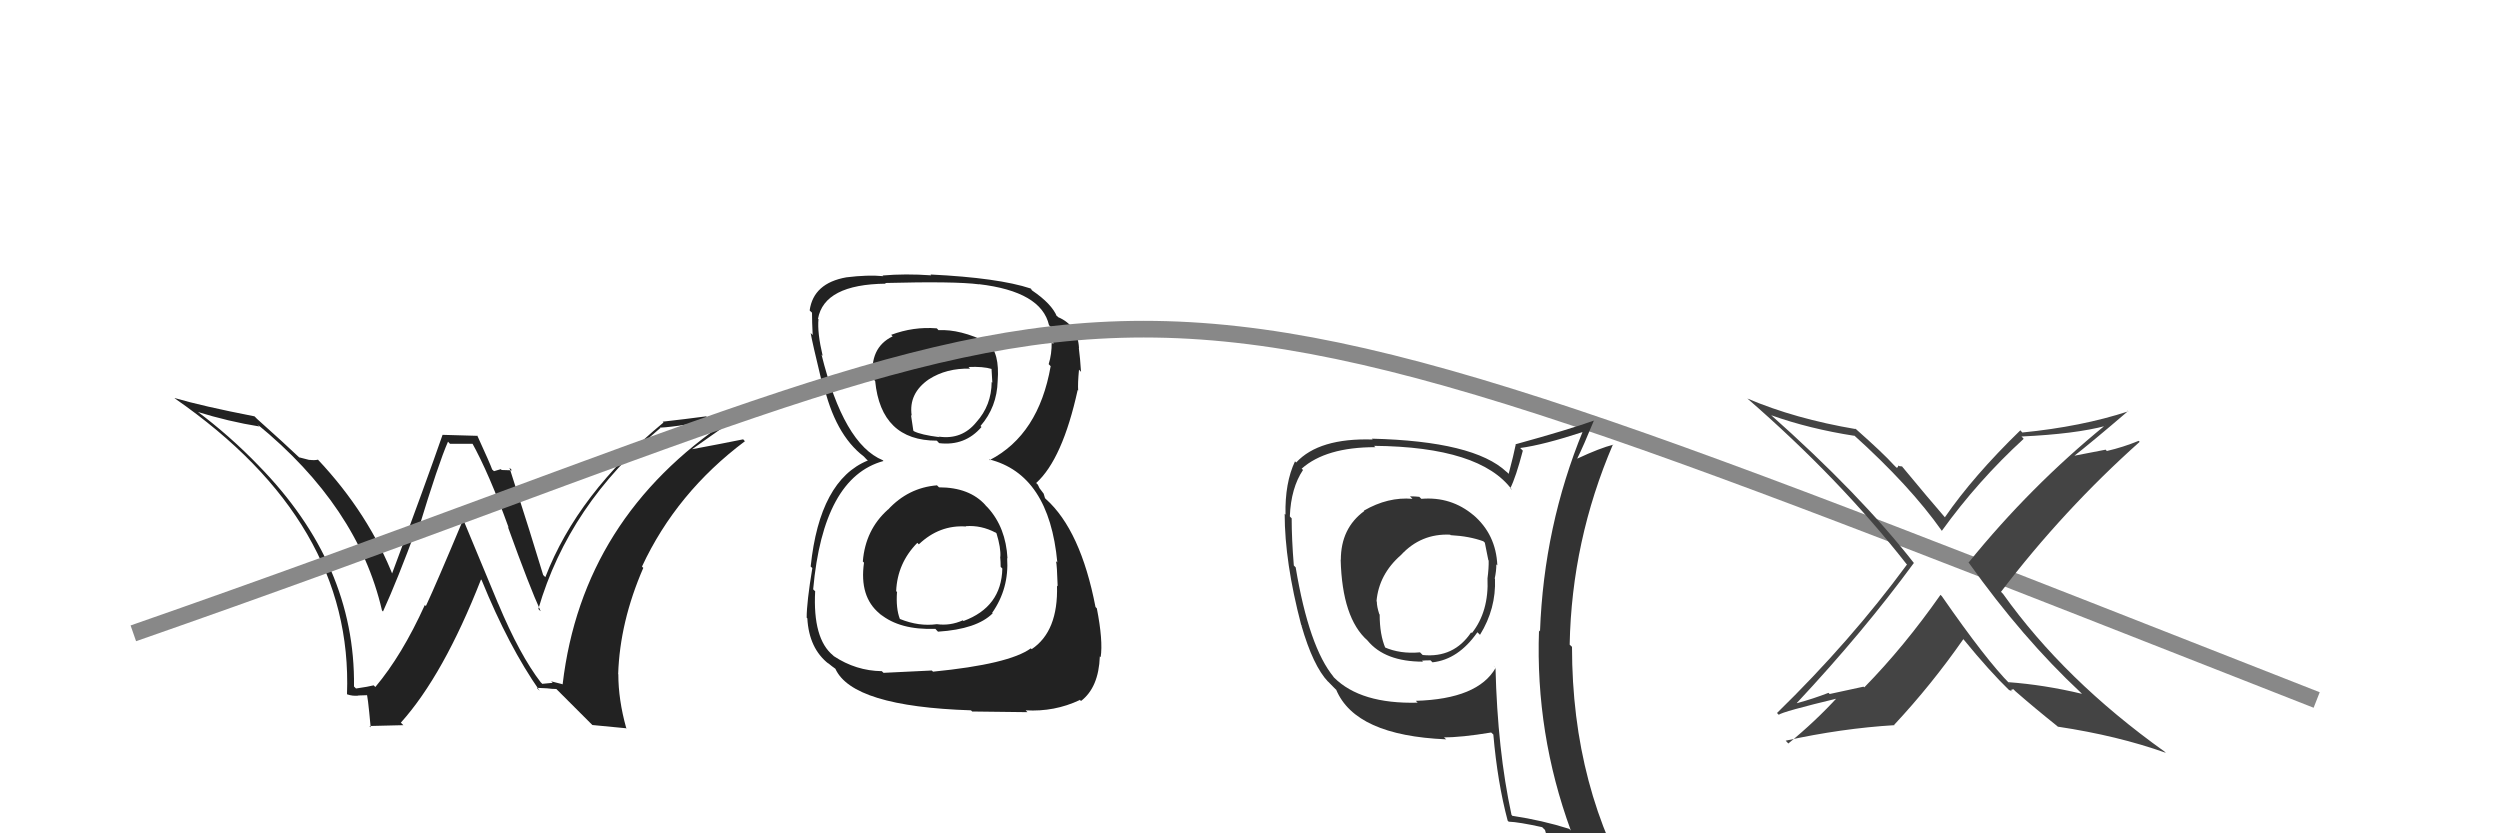 <svg xmlns="http://www.w3.org/2000/svg" width="150" height="50" viewBox="0,0,150,50"><path fill="#222" d="M56.20 29.10L56.20 29.09L56.22 29.12Q54.49 29.26 53.27 30.59L53.24 30.55L53.27 30.58Q51.92 31.79 51.77 33.69L51.90 33.82L51.84 33.76Q51.55 35.80 52.77 36.81L52.96 37.00L52.81 36.84Q53.99 37.81 56.12 37.73L56.26 37.88L56.28 37.90Q58.61 37.75 59.56 36.80L59.40 36.64L59.53 36.77Q60.55 35.31 60.43 33.49L60.41 33.46L60.45 33.51Q60.35 31.65 59.27 30.46L59.12 30.31L59.13 30.31Q58.17 29.24 56.34 29.24ZM56.20 19.69L56.22 19.71L56.20 19.70Q54.80 19.59 53.47 20.09L53.58 20.20L53.56 20.18Q52.15 20.86 52.38 22.73L52.38 22.73L52.51 22.86Q52.86 26.44 56.21 26.44L56.34 26.58L56.36 26.59Q57.90 26.77 58.89 25.62L58.79 25.52L58.83 25.56Q59.82 24.42 59.86 22.86L59.82 22.82L59.86 22.86Q59.99 21.16 59.27 20.56L59.25 20.53L59.26 20.55Q57.61 19.74 56.31 19.81ZM55.97 40.29L55.91 40.23L53.01 40.37L52.91 40.27Q51.36 40.25 50.03 39.37L50.06 39.40L49.99 39.33Q48.76 38.33 48.91 35.47L48.87 35.44L48.79 35.36Q49.39 28.65 53.01 27.66L52.92 27.57L52.96 27.61Q50.62 26.64 49.29 21.27L49.32 21.31L49.36 21.35Q49.03 19.95 49.11 19.15L49.11 19.15L49.08 19.13Q49.45 17.06 53.15 17.02L53.05 16.92L53.10 16.98Q57.30 16.87 58.74 17.06L58.82 17.14L58.73 17.05Q62.48 17.49 62.94 19.51L63.12 19.68L63.12 19.69Q63.20 20.26 63.20 20.64L63.09 20.54L63.10 20.54Q63.11 21.24 62.92 21.85L62.93 21.86L63.04 21.97Q62.32 26.08 59.39 27.60L59.48 27.70L59.34 27.56Q62.95 28.46 63.44 33.75L63.42 33.73L63.36 33.67Q63.42 33.88 63.46 35.18L63.44 35.16L63.42 35.14Q63.50 37.88 61.90 38.95L61.90 38.95L61.85 38.90Q60.55 39.85 55.98 40.30ZM58.21 42.57L58.33 42.69L61.65 42.73L61.54 42.62Q63.27 42.72 64.79 42.00L64.77 41.97L64.86 42.06Q65.92 41.25 65.99 39.39L65.99 39.38L66.04 39.43Q66.19 38.44 65.81 36.50L65.80 36.49L65.73 36.42Q64.84 31.81 62.75 29.94L62.70 29.89L62.62 29.62L62.37 29.29L62.27 29.08L62.17 28.98Q63.75 27.55 64.66 23.40L64.76 23.50L64.69 23.43Q64.66 23.02 64.74 22.18L64.90 22.35L64.86 22.30Q64.81 21.49 64.73 20.88L64.88 21.03L64.74 20.89Q64.67 19.53 63.49 19.03L63.42 18.96L63.48 18.98L63.37 18.95L63.42 19.00Q63.11 18.23 61.93 17.43L61.83 17.33L61.94 17.40L61.84 17.31Q59.91 16.67 55.83 16.47L55.84 16.48L55.87 16.52Q54.32 16.41 52.95 16.53L52.84 16.42L53.00 16.57Q52.07 16.48 50.78 16.64L50.84 16.70L50.78 16.64Q48.81 16.99 48.58 18.62L48.60 18.65L48.72 18.76Q48.72 19.30 48.76 20.10L48.70 20.04L48.64 19.98Q48.72 20.48 49.29 22.84L49.37 22.92L49.38 22.93Q50.08 26.06 51.83 27.39L52.00 27.57L52.06 27.62L52.07 27.63Q49.18 28.81 48.64 33.99L48.67 34.02L48.74 34.08Q48.40 36.14 48.40 37.06L48.39 37.05L48.44 37.10Q48.54 38.91 49.72 39.83L49.70 39.81L49.65 39.76Q49.90 39.97 50.17 40.16L50.12 40.11L50.12 40.12Q51.14 42.39 58.26 42.62ZM57.96 31.58L57.91 31.54L57.95 31.57Q58.87 31.50 59.74 31.96L59.72 31.93L59.79 32.00Q60.06 32.88 60.02 33.42L60.14 33.54L60.01 33.40Q60.04 33.70 60.04 34.01L60.09 34.06L60.14 34.11Q60.09 36.42 57.81 37.26L57.75 37.20L57.77 37.22Q57.01 37.56 56.21 37.45L56.26 37.50L56.21 37.45Q55.14 37.60 54.00 37.14L54.01 37.15L53.99 37.13Q53.75 36.51 53.82 35.52L53.87 35.56L53.77 35.47Q53.84 33.79 55.04 32.57L55.12 32.65L55.13 32.66Q56.37 31.48 57.97 31.59ZM58.17 22.08L58.25 22.16L58.11 22.02Q58.98 21.98 59.51 22.14L59.49 22.11L59.54 22.96L59.50 22.92Q59.49 24.32 58.58 25.33L58.61 25.36L58.58 25.33Q57.72 26.39 56.35 26.20L56.19 26.04L56.37 26.23Q55.25 26.09 54.83 25.87L54.94 25.97L54.80 25.84Q54.77 25.58 54.66 24.90L54.77 25.01L54.70 24.93Q54.51 23.60 55.73 22.76L55.66 22.70L55.73 22.76Q56.79 22.08 58.20 22.12Z"/><path fill="#222" d="M32.50 40.99L32.41 40.91L32.46 40.96Q31.18 39.30 29.89 36.21L29.89 36.22L27.75 31.07L27.81 31.13Q26.16 35.07 25.55 36.37L25.63 36.44L25.49 36.30Q24.12 39.32 22.52 41.22L22.42 41.12L22.42 41.12Q22.12 41.20 21.36 41.31L21.40 41.35L21.24 41.19Q21.33 33.86 15.50 27.92L15.43 27.85L15.56 27.98Q13.77 26.12 11.76 24.63L11.78 24.65L11.84 24.71Q13.71 25.29 15.57 25.59L15.52 25.54L15.42 25.44Q21.48 30.39 22.92 36.63L22.96 36.67L22.98 36.69Q23.84 34.81 25.02 31.61L25.12 31.71L25.12 31.71Q26.31 27.80 26.88 26.50L27.00 26.63L28.41 26.63L28.29 26.51Q29.34 28.39 30.52 31.66L30.42 31.57L30.48 31.63Q31.79 35.26 32.44 36.67L32.40 36.64L32.30 36.54Q34.13 30.26 39.61 25.69L39.64 25.71L39.59 25.66Q40.82 25.60 43.56 25.03L43.66 25.12L43.73 25.20Q34.94 31.06 33.76 41.04L33.78 41.06L33.07 40.88L33.16 40.97Q32.87 40.99 32.53 41.03ZM35.53 43.50L37.61 43.70L37.57 43.67Q37.10 41.98 37.10 40.46L37.11 40.46L37.09 40.45Q37.19 37.31 38.60 34.07L38.57 34.05L38.52 33.99Q40.59 29.55 44.70 26.47L44.71 26.49L44.59 26.36Q43.36 26.61 41.49 26.96L41.52 26.98L41.50 26.97Q43.63 25.47 44.92 24.56L44.77 24.41L42.45 25.06L42.37 24.98Q41.10 25.15 39.76 25.30L39.83 25.37L39.81 25.35Q34.66 29.60 32.72 34.63L32.63 34.54L32.59 34.50Q31.94 32.33 30.57 28.07L30.59 28.08L30.72 28.22Q30.37 28.20 30.10 28.20L30.05 28.15L29.64 28.27L29.53 28.17Q29.43 27.87 28.63 26.12L28.66 26.15L26.54 26.09L26.55 26.10Q25.58 28.90 23.48 34.53L23.64 34.69L23.64 34.69Q22.14 30.83 19.06 27.56L19.20 27.70L19.08 27.58Q18.87 27.63 18.56 27.59L18.57 27.60L17.95 27.44L18.01 27.50Q17.12 26.65 15.33 25.05L15.42 25.13L15.27 24.98Q12.14 24.37 10.47 23.88L10.45 23.86L10.51 23.92Q21.20 31.33 20.82 41.65L20.91 41.74L20.83 41.66Q21.13 41.77 21.50 41.74L21.35 41.59L21.48 41.73Q21.87 41.71 22.06 41.71L22.05 41.70L21.99 41.64Q22.05 41.55 22.24 43.64L22.16 43.56L24.20 43.51L24.05 43.36Q26.61 40.51 28.86 34.77L28.87 34.77L28.90 34.81Q30.52 38.79 32.38 41.45L32.27 41.34L32.21 41.27Q32.56 41.28 32.83 41.30L32.91 41.39L32.83 41.30Q33.11 41.34 33.38 41.34L33.50 41.46L35.54 43.50Z"/><path d="M8 38 C74 15,60 11,139 42" stroke="#888" fill="none"/><path fill="#333" d="M85.18 29.83L85.18 29.84L85.16 29.81Q84.90 29.78 84.60 29.78L84.73 29.91L84.75 29.93Q83.28 29.80 81.83 30.64L81.93 30.73L81.86 30.66Q80.45 31.69 80.45 33.59L80.58 33.72L80.44 33.58Q80.53 37.09 82.05 38.43L82.14 38.52L82.05 38.43Q83.09 39.70 85.38 39.70L85.32 39.64L85.32 39.64Q85.52 39.62 85.83 39.62L85.94 39.73L85.95 39.74Q87.50 39.57 88.64 37.94L88.67 37.96L88.80 38.09Q89.77 36.52 89.70 34.73L89.66 34.69L89.68 34.72Q89.78 34.28 89.78 33.86L89.69 33.77L89.84 33.92Q89.76 32.06 88.39 30.89L88.31 30.81L88.42 30.92Q87.07 29.78 85.28 29.93ZM89.63 39.95L89.63 39.96L89.74 40.07Q88.68 41.94 84.95 42.05L84.92 42.02L85.06 42.16Q81.64 42.25 80.04 40.65L79.95 40.55L80.03 40.63Q78.54 38.84 77.74 34.04L77.82 34.12L77.63 33.93Q77.50 32.35 77.50 31.10L77.42 31.02L77.39 30.98Q77.46 29.27 78.18 28.20L78.07 28.09L78.10 28.12Q79.55 26.83 82.52 26.83L82.50 26.81L82.44 26.75Q88.82 26.81 90.72 29.39L90.69 29.37L90.62 29.29Q90.95 28.64 91.37 27.04L91.23 26.90L91.21 26.88Q92.59 26.70 95.03 25.90L95.05 25.92L94.98 25.85Q92.63 31.57 92.40 37.89L92.27 37.75L92.34 37.83Q92.12 44.01 94.25 49.83L94.27 49.85L94.15 49.73Q92.54 49.22 90.75 48.95L90.76 48.97L90.69 48.89Q89.85 45.01 89.73 40.06ZM90.44 49.22L90.53 49.31L90.52 49.30Q91.12 49.32 92.53 49.63L92.63 49.73L92.70 49.80Q92.87 50.47 93.45 51.88L93.35 51.78L93.47 51.91Q95.95 52.52 98.24 53.81L98.34 53.91L98.29 53.86Q94.32 47.34 94.32 38.81L94.17 38.67L94.18 38.68Q94.30 32.44 96.78 26.66L96.69 26.57L96.80 26.68Q96.00 26.88 94.63 27.52L94.66 27.55L94.63 27.52Q95.00 26.78 95.64 25.22L95.54 25.12L95.65 25.23Q94.11 25.78 90.92 26.66L90.99 26.73L90.94 26.69Q90.83 27.25 90.52 28.43L90.41 28.32L90.39 28.31Q88.44 26.47 82.31 26.32L82.33 26.33L82.36 26.37Q79.14 26.27 77.77 27.75L77.82 27.80L77.70 27.68Q77.09 28.97 77.13 30.88L77.13 30.88L77.08 30.83Q77.08 33.72 78.07 37.49L78.17 37.59L78.08 37.51Q78.78 39.95 79.69 40.91L79.67 40.88L80.13 41.35L80.17 41.38Q81.32 44.13 86.76 44.36L86.78 44.37L86.64 44.24Q87.65 44.25 89.47 43.95L89.60 44.07L89.60 44.07Q89.85 46.95 90.46 49.24ZM87.05 32.12L87.10 32.17L87.04 32.11Q88.17 32.17 89.01 32.48L88.95 32.43L89.09 32.56Q89.18 33.00 89.30 33.61L89.38 33.69L89.32 33.62Q89.33 34.10 89.25 34.70L89.32 34.77L89.25 34.70Q89.34 36.69 88.31 37.99L88.39 38.07L88.27 37.94Q87.23 39.49 85.36 39.30L85.39 39.33L85.20 39.14Q84.01 39.25 83.06 38.83L83.05 38.82L83.13 38.90Q82.78 38.09 82.78 36.87L82.69 36.78L82.76 36.86Q82.61 36.40 82.61 36.10L82.62 36.10L82.59 36.08Q82.73 34.46 84.06 33.30L84.05 33.29L84.06 33.30Q85.26 32.00 87.01 32.08Z"/><path fill="#444" d="M124.77 41.48L124.83 41.54L124.92 41.63Q122.67 41.09 120.50 40.93L120.57 41.00L120.62 41.06Q119.18 39.62 116.51 35.77L116.45 35.71L116.43 35.69Q114.25 38.80 111.86 41.24L111.81 41.20L109.78 41.64L109.71 41.57Q108.81 41.92 107.82 42.19L107.65 42.02L107.81 42.18Q111.82 37.89 114.83 33.78L114.82 33.78L114.85 33.80Q111.59 29.63 106.19 24.84L106.33 24.98L106.26 24.91Q108.56 25.73 111.27 26.15L111.18 26.06L111.19 26.07Q114.61 29.15 116.51 31.85L116.47 31.80L116.51 31.85Q118.68 28.84 121.42 26.33L121.37 26.27L121.29 26.19Q124.52 26.04 126.35 25.55L126.28 25.48L126.32 25.51Q121.81 29.19 118.11 33.76L118.03 33.67L118.13 33.77Q121.36 38.30 124.83 41.54ZM127.62 24.61L127.65 24.63L127.70 24.68Q124.89 25.60 121.34 25.95L121.21 25.81L121.22 25.82Q118.40 28.56 116.69 31.04L116.76 31.10L116.72 31.07Q115.74 29.94 114.10 27.96L114.14 27.99L113.92 27.96L113.88 27.92Q113.91 28.06 113.79 28.06L113.69 27.96L113.63 27.90Q112.99 27.19 111.35 25.74L111.28 25.66L111.37 25.75Q107.70 25.13 104.84 23.91L104.84 23.91L104.84 23.91Q110.35 28.69 114.38 33.83L114.49 33.94L114.42 33.87Q111.03 38.48 106.62 42.78L106.74 42.90L106.73 42.89Q106.89 42.71 110.39 41.87L110.38 41.86L110.30 41.78Q108.94 43.27 107.30 44.61L107.15 44.45L107.14 44.44Q110.51 43.70 113.67 43.51L113.64 43.48L113.65 43.49Q115.89 41.09 117.80 38.35L117.86 38.41L117.81 38.36Q119.37 40.27 120.59 41.45L120.57 41.43L120.54 41.40Q120.71 41.45 120.79 41.53L120.65 41.40L120.80 41.35L120.93 41.48Q122.11 42.51 123.44 43.57L123.55 43.69L123.47 43.60Q127.06 44.14 129.95 45.17L130.00 45.22L129.88 45.10Q123.87 40.81 120.18 35.63L120.09 35.54L120.06 35.51Q123.81 30.59 128.38 26.51L128.38 26.51L128.32 26.45Q127.40 26.83 126.41 27.06L126.34 26.98L124.27 27.38L124.33 27.45Q125.51 26.53 127.68 24.67Z"/></svg>